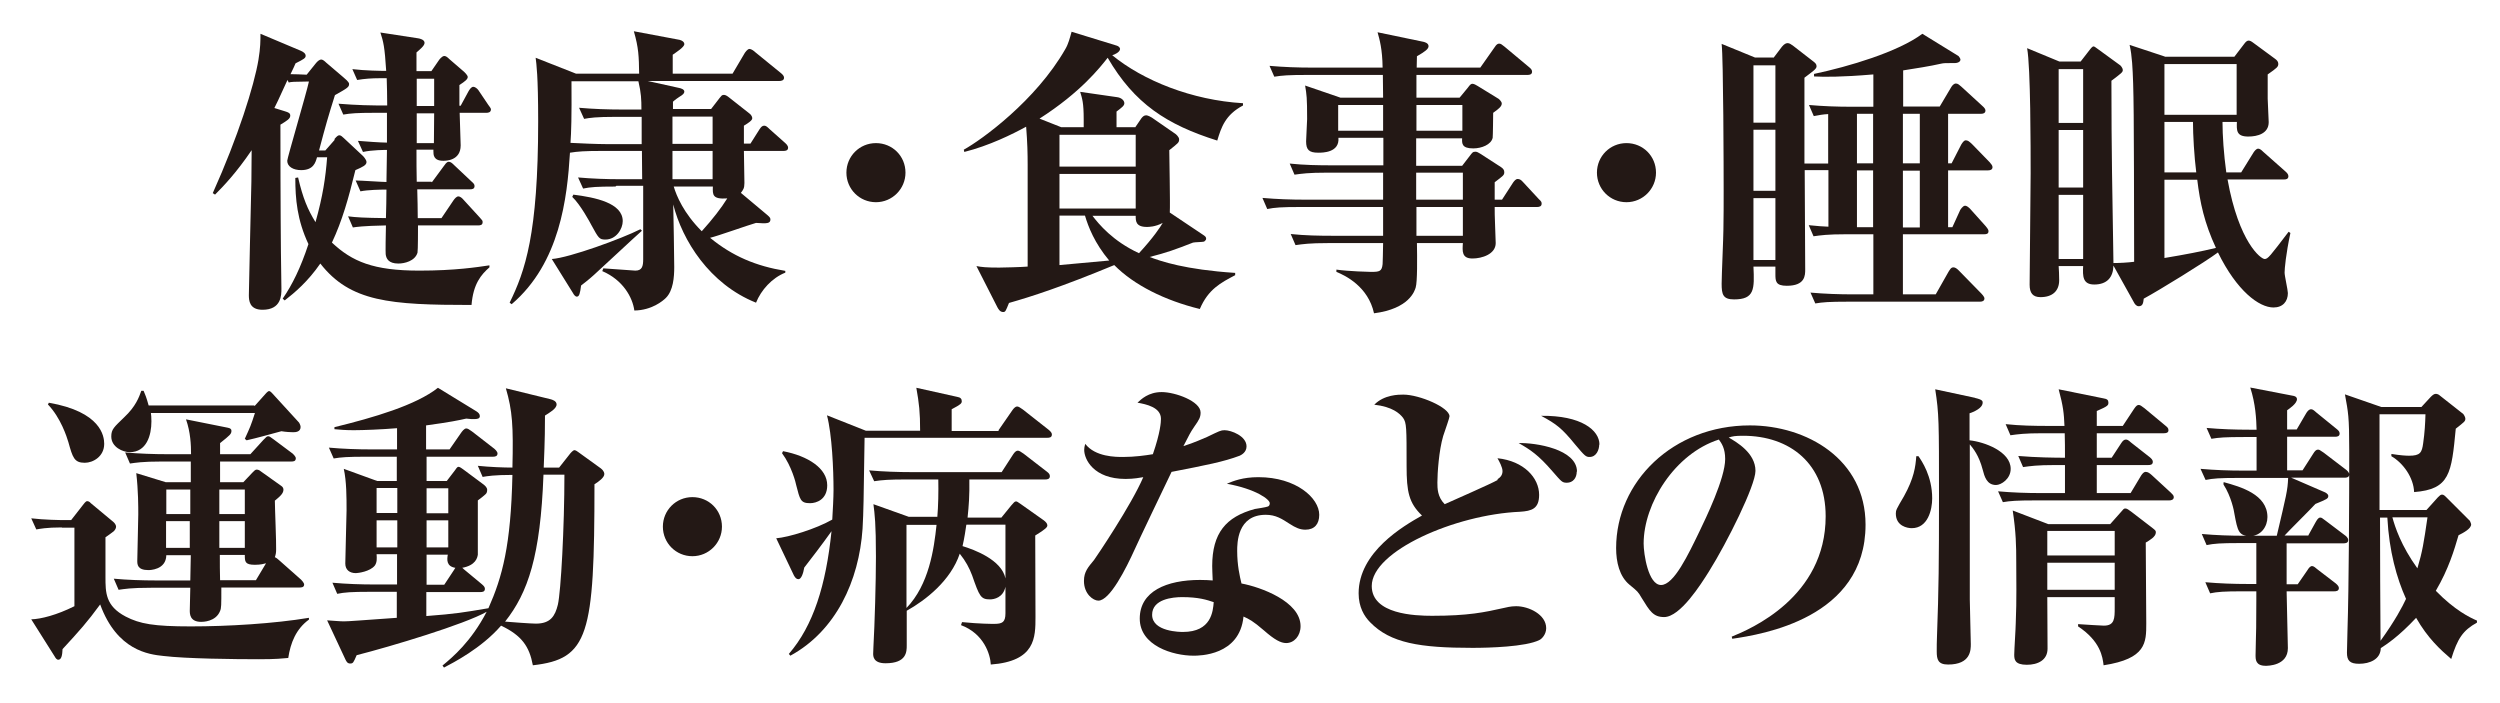 <svg width="160" height="45" viewBox="0 0 160 45" fill="none" xmlns="http://www.w3.org/2000/svg">
<path d="M21.404 8.9C21.582 8.69 21.647 8.658 21.727 8.658C21.808 8.658 21.921 8.755 22.002 8.836L23.23 9.983C23.23 9.983 23.456 10.21 23.456 10.371C23.456 10.565 23.23 10.678 22.745 10.888C22.309 12.682 21.905 14.12 21.243 15.526C22.535 16.738 23.892 17.32 26.833 17.32C29.143 17.32 30.565 17.094 31.324 16.981V17.11C30.791 17.579 30.29 18.16 30.177 19.518C24.959 19.518 22.422 19.324 20.5 16.867C19.708 18.015 18.868 18.726 18.221 19.227L18.092 19.114C18.706 18.225 19.239 17.142 19.74 15.623C19.013 14.072 18.9 12.73 18.9 11.389L19.078 11.357C19.385 12.682 19.692 13.409 20.192 14.217C20.661 12.553 20.839 11.357 20.936 10.064H20.289C20.192 10.403 20.063 10.888 19.271 10.888C18.771 10.888 18.383 10.662 18.383 10.29C18.383 10.113 19.595 6.024 19.772 5.216C18.755 5.232 18.658 5.232 18.48 5.281L18.399 5.119C17.769 6.509 17.688 6.654 17.559 6.913L18.238 7.123C18.448 7.187 18.577 7.236 18.577 7.398C18.577 7.591 18.399 7.705 17.947 7.979C17.947 13.086 17.979 16.011 17.979 16.124C17.979 16.496 18.011 18.144 18.011 18.483C18.011 18.887 18.011 19.825 16.8 19.825C15.959 19.825 15.927 19.227 15.927 18.887C15.927 18.855 16.056 12.763 16.089 11.615C16.089 10.969 16.105 9.983 16.105 9.612C15.119 11.066 14.295 11.922 13.762 12.456L13.617 12.359C15.232 8.771 16.266 5.474 16.541 3.826C16.67 3.05 16.67 2.582 16.67 2.162L19.239 3.244C19.401 3.309 19.562 3.422 19.562 3.568C19.562 3.713 19.465 3.778 18.916 4.052C18.835 4.23 18.787 4.359 18.593 4.747C18.819 4.747 19.288 4.763 19.627 4.78L20.225 4.036C20.306 3.939 20.435 3.81 20.564 3.81C20.661 3.81 20.79 3.923 20.871 4.004L21.97 4.941C22.341 5.248 22.341 5.329 22.341 5.378C22.341 5.571 22.244 5.636 21.436 6.089C21 7.478 20.855 7.979 20.419 9.628H20.823L21.42 8.949L21.404 8.9ZM27.641 11.664L28.416 10.614C28.594 10.355 28.659 10.355 28.723 10.355C28.852 10.355 28.965 10.468 29.062 10.565L30.177 11.615C30.306 11.729 30.371 11.793 30.371 11.906C30.371 12.1 30.21 12.116 30.08 12.116H26.704C26.72 12.423 26.736 13.716 26.736 13.959H28.255L29.03 12.811C29.111 12.698 29.224 12.569 29.337 12.569C29.45 12.569 29.579 12.682 29.66 12.779L30.71 13.926C30.872 14.104 30.888 14.12 30.888 14.217C30.888 14.395 30.759 14.427 30.597 14.427H26.752C26.752 14.637 26.752 16.027 26.72 16.173C26.558 16.706 25.896 16.867 25.492 16.867C24.862 16.867 24.716 16.544 24.684 16.27C24.668 16.14 24.684 15.041 24.7 14.427C23.149 14.46 22.826 14.524 22.584 14.557L22.277 13.845C22.777 13.91 23.294 13.943 24.7 13.959C24.716 13.668 24.733 12.391 24.733 12.133C24.345 12.133 23.537 12.149 23.068 12.246L22.761 11.551C23.084 11.551 24.474 11.648 24.733 11.648C24.749 10.775 24.749 10.646 24.765 9.595C24.636 9.595 23.812 9.595 23.23 9.725L22.907 9.014C23.294 9.046 24.345 9.127 24.765 9.127V7.22H23.941C22.858 7.22 22.438 7.252 21.97 7.333L21.663 6.638C22.81 6.735 23.941 6.751 24.199 6.751H24.781C24.781 6.347 24.765 5.329 24.749 5.006H24.28C23.812 5.006 23.327 5.038 22.858 5.119L22.551 4.424C23.343 4.521 24.377 4.537 24.716 4.537C24.619 2.986 24.539 2.679 24.345 2.081L26.768 2.453C26.865 2.469 27.172 2.533 27.172 2.743C27.172 2.937 26.849 3.18 26.655 3.357V4.553H27.608L28.109 3.826C28.109 3.826 28.287 3.584 28.432 3.584C28.513 3.584 28.594 3.616 28.772 3.794L29.709 4.602C29.709 4.602 29.935 4.812 29.935 4.925C29.935 5.07 29.773 5.2 29.402 5.442V6.767H29.483L29.983 5.846C30.048 5.733 30.161 5.555 30.29 5.555C30.387 5.555 30.533 5.652 30.613 5.765L31.244 6.703C31.324 6.816 31.421 6.929 31.421 6.994C31.421 7.187 31.26 7.22 31.131 7.22H29.418C29.434 7.737 29.483 9.256 29.483 9.304C29.483 10.29 28.529 10.29 28.368 10.29C27.738 10.29 27.738 9.902 27.738 9.676V9.579H26.655C26.655 10.129 26.655 11.195 26.671 11.632H27.608L27.641 11.664ZM26.671 5.038V6.783H27.786V5.038H26.671ZM26.671 7.252V9.159H27.77C27.77 8.884 27.786 7.543 27.786 7.252H26.671Z" fill="#231815"/>
<path d="M39.387 11.939C38.207 11.939 37.787 11.971 37.319 12.068L36.995 11.357C37.916 11.438 38.821 11.47 39.742 11.47H41.099C41.099 11.179 41.083 9.935 41.083 9.66H38.498C37.416 9.66 36.979 9.692 36.478 9.773C36.301 12.65 35.848 16.819 32.746 19.469L32.617 19.372C33.602 17.352 34.443 15.009 34.443 7.769C34.443 4.828 34.33 4.085 34.281 3.697L36.866 4.715H40.905C40.889 3.6 40.873 3.067 40.566 2L43.49 2.549C43.636 2.582 43.797 2.679 43.797 2.824C43.797 3.018 43.28 3.341 43.054 3.503V4.715H46.883L47.675 3.374C47.675 3.374 47.837 3.131 47.966 3.131C48.079 3.131 48.257 3.26 48.337 3.341L49.985 4.683C50.082 4.763 50.179 4.86 50.179 4.973C50.179 5.151 50.002 5.184 49.872 5.184H41.455L43.426 5.62C43.62 5.652 43.797 5.733 43.797 5.862C43.797 5.975 43.717 6.056 43.474 6.202C43.361 6.282 43.248 6.347 43.07 6.509V6.977H45.51L46.059 6.266C46.172 6.137 46.188 6.072 46.334 6.072C46.431 6.072 46.56 6.153 46.657 6.234L47.95 7.252C48.144 7.398 48.144 7.543 48.144 7.575C48.144 7.721 47.82 7.915 47.61 8.044V9.191H48.03L48.612 8.27C48.709 8.125 48.79 8.044 48.903 8.044C49 8.044 49.064 8.076 49.242 8.254L50.26 9.159C50.26 9.159 50.438 9.304 50.438 9.45C50.438 9.628 50.292 9.66 50.147 9.66H47.61C47.61 9.983 47.643 11.421 47.643 11.712C47.643 12.052 47.562 12.149 47.416 12.343L49.113 13.765C49.242 13.878 49.307 13.943 49.307 14.039C49.307 14.314 49.081 14.314 48.386 14.266C47.917 14.395 45.882 15.122 45.445 15.219C46.883 16.399 48.386 17.029 50.26 17.336V17.449C49.404 17.789 48.709 18.564 48.386 19.372C45.397 18.177 43.668 15.381 43.087 13.086C43.103 13.716 43.151 16.528 43.151 17.094C43.151 17.74 43.086 18.597 42.618 19.065C42.424 19.259 41.713 19.857 40.598 19.873C40.485 19.033 39.871 17.918 38.546 17.352L38.611 17.174C38.853 17.191 40.614 17.32 40.663 17.32C41.099 17.32 41.164 17.029 41.164 16.593V11.89H39.451L39.387 11.939ZM41.083 14.767C40.582 15.203 38.45 17.207 38.013 17.595C37.674 17.902 37.416 18.096 37.189 18.273C37.125 18.774 37.076 18.985 36.915 18.985C36.818 18.985 36.721 18.855 36.672 18.758L35.315 16.577C36.446 16.496 39.807 15.268 40.986 14.67L41.099 14.783L41.083 14.767ZM36.575 5.2C36.592 7.511 36.559 8.48 36.511 9.143C37.125 9.175 38.207 9.224 38.837 9.224H41.067V7.478H39.451C38.11 7.478 37.739 7.543 37.383 7.608L37.06 6.897C37.949 6.977 38.918 7.01 39.807 7.01H41.051C41.051 6.363 41.035 5.959 40.857 5.2H36.575ZM36.688 12.456C38.094 12.633 39.855 12.989 39.855 14.152C39.855 14.637 39.451 15.332 38.74 15.332C38.352 15.332 38.304 15.235 37.852 14.411C37.771 14.249 37.141 13.086 36.624 12.601L36.688 12.472V12.456ZM43.038 7.462V9.207H45.607V7.462H43.038ZM45.607 11.47V9.66H43.038V11.47H45.607ZM43.119 11.939C43.297 12.537 43.749 13.635 44.912 14.799C45.612 14.023 46.156 13.323 46.544 12.698C45.591 12.763 45.607 12.472 45.623 11.939H43.119Z" fill="#231815"/>
<path d="M57.951 11.05C57.951 12.084 57.11 12.941 56.06 12.941C55.01 12.941 54.17 12.1 54.17 11.05C54.17 9.999 55.01 9.159 56.06 9.159C57.11 9.159 57.951 9.983 57.951 11.05Z" fill="#231815"/>
<path d="M72.637 8.173L73.057 7.559C73.138 7.462 73.219 7.381 73.348 7.381C73.38 7.381 73.477 7.381 73.719 7.527L75.238 8.577C75.238 8.577 75.464 8.755 75.464 8.917C75.464 9.127 75.4 9.159 74.834 9.612C74.834 10.161 74.899 12.973 74.867 13.603L76.967 15.009C77.145 15.122 77.193 15.171 77.193 15.284C77.193 15.365 77.112 15.413 77.064 15.462C76.967 15.494 76.466 15.494 76.353 15.526C75.238 15.963 74.657 16.173 73.574 16.447C74.301 16.722 75.836 17.255 79.051 17.465V17.611C78.13 18.096 77.322 18.516 76.789 19.776C74.543 19.227 72.572 18.241 71.312 16.965C67.919 18.37 65.997 18.985 64.575 19.389C64.365 19.906 64.349 19.97 64.203 19.97C63.993 19.97 63.896 19.776 63.832 19.663L62.491 17.029C62.83 17.094 63.121 17.126 63.945 17.126C64.138 17.126 65.447 17.094 65.77 17.061V10.549C65.77 9.822 65.754 9.127 65.673 8.109C64.785 8.593 63.315 9.321 61.715 9.725L61.683 9.579C62.83 8.949 66.303 6.428 68.178 3.147C68.372 2.824 68.469 2.436 68.582 2.032L71.474 2.921C71.587 2.953 71.684 3.05 71.684 3.131C71.684 3.341 71.312 3.503 71.183 3.535C73.154 5.151 76.272 6.412 79.552 6.606V6.751C78.421 7.349 78.163 8.141 77.904 8.997C74.673 7.979 72.605 6.638 70.892 3.697C70.391 4.327 69.179 5.895 66.53 7.591L67.919 8.141H69.357V7.64C69.357 6.557 69.26 6.315 69.131 5.878L71.49 6.218C71.764 6.25 71.958 6.428 71.958 6.606C71.958 6.767 71.797 6.88 71.458 7.139V8.141H72.653L72.637 8.173ZM67.806 8.626V10.662H72.685V8.626H67.806ZM72.685 13.345V11.131H67.806V13.345H72.685ZM67.806 13.797V16.965C69.551 16.803 69.745 16.787 70.989 16.674C70.052 15.559 69.648 14.508 69.438 13.797H67.806ZM69.906 13.797C70.326 14.347 71.215 15.429 72.895 16.205C73.833 15.187 74.253 14.54 74.414 14.266C73.93 14.524 73.509 14.524 73.396 14.524C72.669 14.524 72.685 14.12 72.685 13.813H69.906V13.797Z" fill="#231815"/>
<path d="M93.415 6.25L93.948 5.604C94.077 5.426 94.141 5.361 94.239 5.361C94.352 5.361 94.513 5.474 94.578 5.507L95.919 6.331C95.919 6.331 96.113 6.492 96.113 6.622C96.113 6.8 95.951 6.945 95.563 7.22C95.563 7.284 95.547 8.739 95.531 8.82C95.434 9.256 94.82 9.498 94.287 9.498C93.56 9.498 93.56 9.191 93.576 8.852H90.635V10.613H93.576L94.061 9.983C94.222 9.773 94.255 9.708 94.432 9.708C94.529 9.708 94.626 9.773 94.739 9.838L96.064 10.694C96.21 10.791 96.274 10.888 96.274 11.017C96.274 11.211 96.21 11.244 95.66 11.664V12.779H96.129L96.84 11.68C96.921 11.567 97.017 11.454 97.13 11.454C97.26 11.454 97.357 11.518 97.47 11.648L98.488 12.746C98.649 12.892 98.665 12.941 98.665 13.037C98.665 13.215 98.504 13.248 98.375 13.248H95.66C95.644 13.619 95.725 15.316 95.725 15.558C95.725 16.27 94.836 16.544 94.239 16.544C93.544 16.544 93.592 16.076 93.624 15.558H90.684C90.7 16.512 90.716 18.047 90.603 18.403C90.539 18.613 90.199 19.76 87.937 20.051C87.566 18.354 86.128 17.643 85.53 17.401V17.255C86.322 17.368 87.663 17.401 87.743 17.401C88.293 17.401 88.438 17.368 88.487 16.9C88.503 16.657 88.503 16.253 88.519 15.558H84.981C83.801 15.558 83.381 15.623 82.913 15.688L82.606 14.977C83.51 15.074 84.431 15.09 85.336 15.09H88.519V13.248H83.204C82.008 13.248 81.588 13.28 81.103 13.377L80.796 12.666C81.701 12.746 82.622 12.779 83.543 12.779H88.519V11.05H84.916C83.737 11.05 83.317 11.114 82.848 11.179L82.541 10.468C83.446 10.565 84.367 10.581 85.272 10.581H88.535V8.82H85.659C85.74 9.773 84.641 9.773 84.367 9.773C83.769 9.773 83.591 9.579 83.591 9.046C83.591 8.82 83.656 7.818 83.656 7.624C83.656 6.234 83.624 6.056 83.527 5.474L85.788 6.25H88.519C88.519 6.04 88.503 4.86 88.503 4.796H83.656C82.46 4.796 82.056 4.828 81.555 4.909L81.249 4.214C82.153 4.295 83.074 4.327 83.995 4.327H88.487C88.471 3.131 88.293 2.533 88.164 2.065L91.04 2.663C91.136 2.679 91.427 2.743 91.427 2.953C91.427 3.131 91.217 3.293 90.684 3.6C90.684 3.713 90.668 4.214 90.668 4.327H94.739L95.66 3.018C95.773 2.84 95.854 2.792 95.951 2.792C96.048 2.792 96.129 2.856 96.29 2.986L97.858 4.295C97.954 4.376 98.052 4.456 98.052 4.586C98.052 4.763 97.906 4.796 97.761 4.796H90.652V6.25H93.415ZM88.519 8.367V6.719H85.643V8.367H88.519ZM90.652 6.719V8.367H93.592V6.719H90.652ZM90.635 11.05V12.779H93.624V11.05H90.635ZM90.652 13.248V15.09H93.624V13.248H90.652Z" fill="#231815"/>
<path d="M105.984 11.05C105.984 12.084 105.144 12.941 104.094 12.941C103.044 12.941 102.204 12.1 102.204 11.05C102.204 9.999 103.044 9.159 104.094 9.159C105.144 9.159 105.984 9.983 105.984 11.05Z" fill="#231815"/>
<path d="M113.497 3.713L114.047 2.986C114.208 2.792 114.321 2.76 114.418 2.76C114.531 2.76 114.66 2.857 114.79 2.953L116.082 3.955C116.179 4.036 116.26 4.101 116.26 4.246C116.26 4.424 115.985 4.586 115.484 4.974V10.468H117.003V7.301C116.68 7.317 116.422 7.365 116.082 7.43L115.775 6.719C116.68 6.8 117.585 6.832 118.506 6.832H119.895V4.763C117.795 4.941 116.729 4.925 116.098 4.893V4.731C118.312 4.262 121.479 3.325 123.03 2.162L125.34 3.584C125.34 3.584 125.469 3.729 125.469 3.81C125.469 3.955 125.292 4.036 125.13 4.036C124.5 4.036 124.419 4.036 124.258 4.069C123.482 4.246 122.61 4.376 121.802 4.505V6.816H124.144L124.872 5.588C124.936 5.474 125.049 5.345 125.178 5.345C125.308 5.345 125.405 5.442 125.518 5.539L126.875 6.783C126.988 6.88 127.069 6.977 127.069 7.074C127.069 7.252 126.907 7.284 126.778 7.284H124.678V10.452H124.904L125.518 9.256C125.582 9.159 125.679 8.981 125.809 8.981C125.938 8.981 126.019 9.046 126.196 9.208L127.343 10.387C127.44 10.5 127.521 10.597 127.521 10.694C127.521 10.872 127.36 10.904 127.23 10.904H124.678V14.54H124.952L125.453 13.441C125.453 13.441 125.615 13.167 125.76 13.167C125.889 13.167 126.002 13.28 126.099 13.377L127.085 14.476C127.263 14.686 127.263 14.751 127.263 14.799C127.263 14.977 127.117 14.993 126.972 14.993H121.786V18.839H123.886L124.71 17.385C124.791 17.271 124.855 17.11 125.017 17.11C125.13 17.11 125.243 17.191 125.356 17.304L126.81 18.791C126.81 18.791 127.004 18.985 127.004 19.098C127.004 19.275 126.843 19.308 126.713 19.308H118.247C117.068 19.308 116.648 19.34 116.179 19.421L115.872 18.726C116.777 18.807 117.698 18.839 118.603 18.839H119.895V14.993H118.134C116.955 14.993 116.535 15.057 116.066 15.122L115.759 14.411C116.373 14.476 116.648 14.492 117.019 14.508V10.888H115.501C115.501 11.89 115.533 16.318 115.533 17.239C115.533 17.627 115.533 18.29 114.354 18.29C113.643 18.29 113.626 17.999 113.626 17.546V17.061H112.221C112.285 18.5 112.302 19.162 110.977 19.162C110.266 19.162 110.185 18.839 110.185 18.16C110.185 17.611 110.298 15.187 110.298 14.686C110.314 13.862 110.314 13.037 110.314 12.229C110.314 10.937 110.298 3.778 110.185 2.808L112.318 3.681H113.513L113.497 3.713ZM112.221 4.182V7.85H113.626V4.182H112.221ZM112.221 8.303V12.213H113.626V8.303H112.221ZM112.221 12.682V16.641H113.626V12.682H112.221ZM119.879 10.452V7.284H118.845V10.452H119.879ZM119.879 14.54V10.904H118.845V14.54H119.879ZM121.786 7.284V10.452H122.868V7.284H121.786ZM121.786 10.921V14.557H122.868V10.921H121.786Z" fill="#231815"/>
<path d="M138.556 3.632H142.999L143.629 2.808C143.71 2.695 143.807 2.598 143.904 2.598C143.985 2.598 144.066 2.63 144.195 2.727L145.6 3.761C145.714 3.842 145.811 3.939 145.811 4.085C145.811 4.279 145.73 4.343 145.132 4.763V6.315C145.132 6.541 145.197 7.608 145.197 7.818C145.197 8.545 144.486 8.739 143.888 8.739C143.112 8.739 143.145 8.335 143.161 7.802H142.24C142.24 8.658 142.321 9.87 142.482 11.034H143.435L144.227 9.757C144.292 9.66 144.405 9.515 144.518 9.515C144.599 9.515 144.68 9.547 144.857 9.725L146.263 10.969C146.376 11.066 146.457 11.163 146.457 11.276C146.457 11.47 146.295 11.486 146.166 11.486H142.563C143.29 15.526 144.696 16.577 144.938 16.577C145.148 16.577 145.277 16.399 146.473 14.831L146.586 14.912C146.295 16.27 146.214 17.207 146.214 17.449C146.214 17.659 146.424 18.564 146.424 18.758C146.424 19.291 146.101 19.679 145.504 19.679C144.583 19.679 143.161 18.629 141.949 16.156C141.125 16.77 138.185 18.58 137.199 19.114C137.167 19.405 137.134 19.599 136.876 19.599C136.747 19.599 136.65 19.485 136.601 19.405L135.26 16.997C135.244 17.74 134.856 18.209 134.032 18.209C133.289 18.209 133.289 17.675 133.321 17.029H131.754C131.77 17.191 131.787 17.675 131.787 17.934C131.787 18.629 131.35 19.017 130.591 19.017C130.09 19.017 129.896 18.742 129.896 18.225C129.896 17.271 129.961 12.116 129.961 11.098C129.961 9.498 129.961 4.279 129.735 3.083L131.803 3.939H133.16L133.774 3.147C133.774 3.147 133.903 2.97 133.984 2.97C134.048 2.97 134.113 3.034 134.275 3.147L135.696 4.182C135.696 4.182 135.858 4.327 135.858 4.489C135.858 4.618 135.777 4.683 135.131 5.167C135.131 9.757 135.196 12.714 135.244 15.752C135.244 16.124 135.26 16.577 135.26 16.835C135.664 16.835 136.197 16.803 136.585 16.754C136.569 7.123 136.569 5.62 136.456 4.02C136.423 3.6 136.375 3.212 136.294 2.873L138.54 3.616L138.556 3.632ZM131.754 4.424V7.866H133.321V4.424H131.754ZM131.754 8.319V12.003H133.321V8.319H131.754ZM131.754 12.472V16.577H133.321V12.472H131.754ZM143.145 7.349V4.101H138.524V7.349H143.145ZM138.524 7.802V11.034H140.56C140.43 10.015 140.35 8.626 140.35 7.802H138.524ZM138.524 11.502V16.512C139.881 16.286 140.883 16.092 141.82 15.866C141.077 14.266 140.802 12.973 140.624 11.502H138.508H138.524Z" fill="#231815"/>
<path d="M3.955 33.755C2.953 33.755 2.517 33.852 2.323 33.884L2 33.173C2.808 33.27 3.858 33.286 4.117 33.286H4.553L5.361 32.252C5.361 32.252 5.49 32.074 5.571 32.074C5.651 32.074 5.732 32.107 5.813 32.204L7.251 33.4C7.348 33.48 7.429 33.61 7.429 33.707C7.429 33.82 7.348 33.933 7.283 33.998C7.202 34.062 6.944 34.256 6.75 34.385V36.922C6.75 37.924 6.75 38.781 8.043 39.46C8.947 39.928 9.836 40.09 12.211 40.09C14.586 40.09 17.543 39.912 19.772 39.54V39.654C18.948 40.252 18.593 41.14 18.448 42.11C18.06 42.142 17.704 42.191 16.573 42.191C15.022 42.191 11.904 42.158 10.45 41.981C9.529 41.884 7.493 41.641 6.411 38.684C5.571 39.831 5.102 40.349 4.003 41.544C3.987 41.916 3.939 42.223 3.729 42.223C3.632 42.223 3.551 42.11 3.519 42.045L2 39.637C2.614 39.621 3.632 39.363 4.763 38.797V33.771H3.955V33.755ZM3.115 25.772C6.475 26.354 6.669 27.921 6.669 28.406C6.669 29.214 5.958 29.618 5.425 29.618C4.747 29.618 4.65 29.279 4.375 28.293C4.278 27.97 3.89 26.741 3.066 25.885L3.131 25.772H3.115ZM16.299 25.982L16.993 25.206C16.993 25.206 17.139 25.029 17.22 25.029C17.3 25.029 17.349 25.109 17.397 25.142L19.142 27.049C19.142 27.049 19.239 27.21 19.239 27.323C19.239 27.646 18.916 27.663 18.755 27.663C18.625 27.663 18.286 27.646 18.011 27.598C16.929 27.889 16.557 28.002 15.782 28.18L15.668 28.083C16.008 27.339 16.056 27.242 16.315 26.434H9.658C9.674 26.548 9.691 26.709 9.691 26.968C9.691 27.857 9.384 28.939 8.301 28.939C7.865 28.939 7.122 28.616 7.122 27.937C7.122 27.469 7.299 27.339 7.946 26.709C8.689 26.014 8.899 25.416 9.044 25.012H9.19C9.287 25.239 9.367 25.416 9.513 25.95H16.266L16.299 25.982ZM10.644 35.533C10.628 36.486 9.561 36.486 9.497 36.486C8.786 36.486 8.786 36.114 8.786 35.888C8.786 35.468 8.85 33.4 8.85 32.915C8.85 32.43 8.85 31.396 8.721 30.281L10.611 30.862H12.211V29.537H10.385C9.06 29.537 8.689 29.618 8.317 29.666L8.01 28.955C8.883 29.036 9.852 29.069 10.741 29.069H12.227C12.227 28.487 12.195 27.663 11.904 26.838L14.57 27.372C14.748 27.404 14.812 27.469 14.812 27.566C14.812 27.776 14.732 27.84 14.085 28.358V29.069H16.024L16.848 28.164C17.026 27.986 17.074 27.921 17.155 27.921C17.252 27.921 17.284 27.953 17.527 28.131L18.738 29.036C18.738 29.036 18.932 29.214 18.932 29.327C18.932 29.537 18.755 29.537 18.641 29.537H14.085V30.862H15.572L16.153 30.248C16.25 30.151 16.331 30.054 16.428 30.054C16.492 30.054 16.606 30.087 16.67 30.151L18.011 31.105C18.108 31.169 18.14 31.266 18.14 31.331C18.14 31.541 18.011 31.703 17.591 32.042C17.591 32.478 17.688 34.757 17.672 35.161C17.672 35.355 17.656 35.468 17.591 35.662C17.688 35.694 17.769 35.775 17.866 35.856L19.271 37.1C19.271 37.1 19.465 37.294 19.465 37.407C19.465 37.601 19.271 37.601 19.158 37.601H14.166C14.166 38.765 14.166 38.91 14.085 39.104C13.81 39.799 12.97 39.799 12.873 39.799C12.146 39.799 12.146 39.282 12.146 39.072C12.146 38.862 12.179 37.844 12.179 37.617H9.658C8.333 37.617 7.962 37.698 7.59 37.747L7.283 37.036C8.14 37.116 9.125 37.149 10.014 37.149H12.179L12.211 35.533H10.692H10.644ZM12.179 32.899V31.331H10.644V32.899H12.179ZM12.146 35.064V33.351H10.628V35.064H12.146ZM15.668 32.899V31.331H14.037V32.899H15.668ZM15.668 35.064V33.351H14.037V35.064H15.668ZM16.379 37.133L17.026 36.05C16.896 36.082 16.686 36.147 16.315 36.147C15.668 36.147 15.668 35.937 15.668 35.517H14.069C14.069 35.791 14.069 36.906 14.085 37.133H16.363H16.379Z" fill="#231815"/>
<path d="M28.772 28.762L29.547 27.646C29.547 27.646 29.709 27.42 29.838 27.42C29.935 27.42 30.032 27.485 30.21 27.614L31.648 28.729C31.648 28.729 31.841 28.891 31.841 29.02C31.841 29.198 31.696 29.23 31.551 29.23H27.301V30.782H28.594L29.127 30.087C29.256 29.893 29.289 29.877 29.353 29.877C29.418 29.877 29.563 29.974 29.644 30.038L30.969 31.024C31.066 31.105 31.179 31.218 31.179 31.347C31.179 31.476 31.147 31.573 31.066 31.638C31.001 31.703 30.743 31.913 30.581 32.026V35.5C30.549 35.694 30.452 36.179 29.579 36.341C29.644 36.373 29.644 36.405 29.693 36.438L30.84 37.391C30.953 37.488 31.034 37.569 31.034 37.682C31.034 37.876 30.872 37.892 30.743 37.892H27.285V39.427C29.176 39.282 29.628 39.201 31.26 38.926C32.148 36.922 32.698 34.919 32.795 30.394C31.615 30.394 31.179 30.474 30.888 30.523L30.581 29.812C31.373 29.893 32.245 29.925 32.795 29.925C32.859 27.259 32.795 26.289 32.375 24.851L35.218 25.546C35.347 25.578 35.622 25.659 35.622 25.885C35.622 26.16 35.154 26.418 34.879 26.596C34.879 27.194 34.879 28.034 34.798 29.925H35.784L36.511 29.004C36.624 28.875 36.721 28.81 36.753 28.81C36.85 28.81 36.947 28.891 36.995 28.923L38.45 29.974C38.676 30.151 38.676 30.297 38.676 30.345C38.676 30.555 38.336 30.814 38.046 30.992C38.046 40.672 37.674 42.175 34.103 42.578C33.877 41.367 33.392 40.672 32.068 40.041C30.807 41.496 28.998 42.417 28.416 42.724L28.319 42.595C28.965 42.061 30.145 41.076 31.147 39.153C29.725 39.961 25.04 41.367 22.826 41.932C22.616 42.417 22.6 42.465 22.406 42.465C22.244 42.465 22.18 42.352 22.115 42.223L20.936 39.702C21.485 39.734 21.727 39.767 22.018 39.767C22.325 39.767 23.068 39.702 25.395 39.54V37.876H23.65C22.487 37.876 22.05 37.908 21.582 38.005L21.275 37.294C22.18 37.375 23.101 37.407 24.006 37.407H25.411V35.468H24.102C24.119 35.743 24.135 35.985 23.989 36.195C23.682 36.583 22.907 36.68 22.777 36.68C22.374 36.68 22.099 36.47 22.099 36.066C22.099 35.533 22.18 33.141 22.18 32.672C22.18 31.832 22.18 30.814 22.002 30.006L24.135 30.782H25.395V29.23H23.424C22.244 29.23 21.824 29.262 21.356 29.343L21.049 28.648C21.954 28.729 22.875 28.762 23.779 28.762H25.411V27.404C24.458 27.485 23.23 27.533 22.648 27.533C22.115 27.533 21.744 27.501 21.404 27.469V27.339C23.909 26.725 26.623 25.933 28.028 24.818L30.484 26.321C30.613 26.402 30.71 26.499 30.71 26.628C30.71 26.806 30.533 26.822 30.323 26.822C30.193 26.822 30.113 26.822 29.838 26.79C29.337 26.903 28.804 27.016 27.269 27.226V28.762H28.756H28.772ZM25.427 32.834V31.234H24.102V32.834H25.427ZM25.427 35.032V33.303H24.102V35.032H25.427ZM27.301 31.25V32.85H28.691V31.25H27.301ZM27.301 33.303V35.032H28.691V33.303H27.301ZM27.301 35.484V37.423H28.432L29.062 36.47C29.062 36.47 29.095 36.405 29.143 36.341C28.546 36.244 28.61 35.791 28.659 35.5H27.301V35.484ZM34.782 30.394C34.588 35.581 33.796 37.924 32.326 39.783C32.714 39.815 33.974 39.912 34.297 39.912C35.234 39.912 35.525 39.427 35.703 38.7C35.897 37.876 36.123 33.723 36.123 30.378H34.782V30.394Z" fill="#231815"/>
<path d="M46.205 33.706C46.205 34.741 45.364 35.597 44.314 35.597C43.264 35.597 42.424 34.757 42.424 33.706C42.424 32.656 43.264 31.816 44.314 31.816C45.364 31.816 46.205 32.64 46.205 33.706Z" fill="#231815"/>
<path d="M63.896 27.549L64.801 26.241C64.882 26.127 64.995 26.014 65.092 26.014C65.189 26.014 65.302 26.095 65.463 26.208L67.127 27.517C67.257 27.63 67.321 27.711 67.321 27.808C67.321 28.002 67.16 28.018 67.031 28.018H55.333C55.269 32.188 55.269 32.64 55.204 33.836C54.978 37.181 53.491 40.381 50.583 41.964L50.486 41.851C52.053 40.041 52.861 37.456 53.217 33.997C52.635 34.822 51.811 35.888 51.472 36.325C51.407 36.712 51.278 37.068 51.1 37.068C50.971 37.068 50.89 36.971 50.809 36.825L49.678 34.45C50.47 34.385 52.215 33.852 53.265 33.254C53.297 32.721 53.346 31.832 53.346 31.363C53.346 30.054 53.249 27.808 52.926 26.58L55.414 27.566H58.888C58.888 26.386 58.823 25.82 58.645 24.818L61.263 25.4C61.473 25.433 61.553 25.529 61.553 25.675C61.553 25.82 61.489 25.885 60.907 26.192V27.582H63.928L63.896 27.549ZM50.115 28.875C51.714 29.182 52.942 29.974 52.942 31.056C52.942 31.977 52.247 32.204 51.843 32.204C51.229 32.204 51.197 31.977 50.955 31.04C50.939 30.927 50.664 29.828 50.05 29.004L50.115 28.875ZM59.986 33.125C60.051 32.398 60.067 31.46 60.051 30.685H58.015C56.916 30.685 56.48 30.717 55.947 30.798L55.624 30.103C56.513 30.184 57.482 30.216 58.371 30.216H64.106L64.849 29.069C64.946 28.923 65.043 28.842 65.14 28.842C65.221 28.842 65.334 28.907 65.512 29.036L66.998 30.184C67.127 30.28 67.192 30.361 67.192 30.474C67.192 30.668 67.014 30.685 66.901 30.685H62.038C62.054 31.735 62.006 32.349 61.925 33.125H64.09L64.72 32.349C64.882 32.171 64.93 32.09 65.027 32.09C65.108 32.09 65.156 32.155 65.318 32.252L66.804 33.303C66.934 33.4 67.031 33.513 67.031 33.626C67.031 33.739 66.918 33.868 66.255 34.272C66.255 35.016 66.271 38.652 66.271 39.476C66.271 40.801 66.271 42.32 63.411 42.53C63.379 41.884 62.975 40.559 61.505 40.009L61.57 39.815C62.701 39.928 63.492 39.928 63.622 39.928C64.139 39.928 64.349 39.831 64.349 39.249V37.553C64.203 38.248 63.621 38.361 63.363 38.361C62.765 38.361 62.684 38.167 62.216 36.825C62.038 36.357 61.812 35.92 61.424 35.436C60.843 37.165 59.243 38.409 58.031 39.088V41.302C58.031 41.706 58.031 42.449 56.674 42.449C55.899 42.449 55.883 42.013 55.883 41.835C55.883 41.722 55.899 41.544 55.899 41.399C55.98 39.961 56.06 37.23 56.06 35.63C56.06 33.496 55.98 32.898 55.899 32.268L58.161 33.076H59.986V33.125ZM58.015 33.593V38.91C59.453 37.423 59.776 35.145 59.938 33.593H58.015ZM61.844 33.593C61.812 33.82 61.715 34.482 61.602 34.951C62.345 35.177 64.106 35.824 64.349 37.019V33.577H61.861L61.844 33.593Z" fill="#231815"/>
<path d="M74.301 26.806C74.301 26.063 73.348 25.869 72.799 25.772C73.025 25.562 73.493 25.093 74.35 25.093C75.206 25.093 76.838 25.675 76.838 26.402C76.838 26.709 76.741 26.871 76.434 27.307C76.159 27.711 76.143 27.776 75.739 28.551C76.45 28.325 76.967 28.083 77.242 27.97C78.049 27.582 78.13 27.533 78.373 27.533C78.793 27.533 79.778 27.905 79.778 28.567C79.778 28.955 79.439 29.117 79.342 29.165C78.308 29.553 77.225 29.763 74.98 30.2C74.737 30.701 72.718 34.919 72.621 35.161C72.071 36.373 71.037 38.441 70.294 38.441C69.971 38.441 69.373 38.021 69.373 37.181C69.373 36.583 69.648 36.292 70.019 35.84C70.149 35.662 72.395 32.349 73.17 30.539C72.96 30.571 72.572 30.652 72.039 30.652C69.987 30.652 69.389 29.392 69.389 28.794C69.389 28.664 69.406 28.584 69.454 28.406C70.1 29.246 71.409 29.246 71.878 29.246C72.605 29.246 73.299 29.149 73.784 29.069C74.269 27.663 74.301 27 74.301 26.806ZM80.538 30.539C82.961 30.539 84.431 31.88 84.431 32.947C84.431 33.545 84.124 33.9 83.543 33.9C83.203 33.9 82.913 33.771 82.541 33.529C82.04 33.206 81.652 32.947 81.006 32.947C79.18 32.947 79.18 34.773 79.18 35.258C79.18 36.179 79.342 36.874 79.455 37.343C80.667 37.569 83.236 38.49 83.236 40.074C83.236 40.704 82.816 41.156 82.315 41.156C81.975 41.156 81.572 40.946 80.893 40.348C80.182 39.734 79.94 39.621 79.584 39.459C79.342 41.964 76.757 41.964 76.385 41.964C75.077 41.964 72.944 41.334 72.944 39.589C72.944 37.843 74.656 37.116 76.805 37.116C77.145 37.116 77.387 37.133 77.613 37.149C77.597 36.68 77.581 36.502 77.581 36.227C77.581 34.127 78.453 33.076 80.311 32.575C80.408 32.559 81.055 32.462 81.151 32.414C81.232 32.381 81.265 32.3 81.265 32.204C81.265 31.961 80.376 31.299 78.518 30.959C78.938 30.782 79.536 30.539 80.538 30.539ZM75.658 38.215C75.044 38.215 73.736 38.344 73.736 39.346C73.736 40.445 75.577 40.445 75.707 40.445C77.532 40.445 77.629 39.12 77.678 38.538C77.242 38.393 76.725 38.215 75.642 38.215H75.658Z" fill="#231815"/>
<path d="M95.838 30.668C96.032 30.555 96.161 30.394 96.161 30.151C96.161 29.909 95.951 29.521 95.838 29.327C97.534 29.505 98.504 30.587 98.504 31.67C98.504 32.559 98.035 32.705 97.276 32.753C93.124 32.931 87.792 35.274 87.792 37.504C87.792 39.314 90.555 39.411 91.653 39.411C93.98 39.411 95.014 39.185 96.242 38.91C96.403 38.878 96.662 38.797 97.034 38.797C97.841 38.797 98.956 39.33 98.956 40.203C98.956 40.607 98.665 40.898 98.52 40.962C97.647 41.399 95.289 41.463 94.238 41.463C90.862 41.463 88.987 41.156 87.695 39.831C87.307 39.443 86.952 38.846 86.952 37.973C86.952 35.322 89.828 33.658 91.007 32.995C90.167 32.187 90.022 31.476 90.022 29.828C90.022 27.355 90.022 27.065 89.795 26.741C89.585 26.467 89.117 26.03 87.954 25.901C88.584 25.255 89.521 25.255 89.811 25.255C90.846 25.255 92.768 26.079 92.768 26.644C92.768 26.741 92.526 27.42 92.364 27.905C92.09 28.826 91.993 30.28 91.993 30.878C91.993 31.25 91.993 31.8 92.461 32.268C92.994 32.026 95.402 30.975 95.854 30.717L95.838 30.668ZM100.911 30.183C100.911 30.587 100.669 30.895 100.281 30.895C99.974 30.895 99.942 30.83 99.36 30.167C98.455 29.117 97.938 28.778 97.195 28.357C98.278 28.325 100.927 28.745 100.927 30.183H100.911ZM102.349 28.454C102.349 28.778 102.171 29.246 101.735 29.246C101.493 29.246 101.428 29.182 100.814 28.454C99.958 27.404 99.619 27.145 98.633 26.612C101.202 26.58 102.365 27.533 102.365 28.454H102.349Z" fill="#231815"/>
<path d="M110.815 40.752C112.011 40.268 116.842 38.231 116.842 33.044C116.842 29.683 114.564 27.889 111.559 27.889C111.042 27.889 110.88 27.921 110.638 28.002C111.139 28.293 112.35 28.988 112.35 30.135C112.35 31.073 110.541 34.709 109.377 36.567C108.86 37.391 107.536 39.492 106.502 39.492C105.807 39.492 105.581 39.104 105.064 38.264C104.837 37.876 104.821 37.86 104.288 37.423C103.642 36.89 103.432 35.969 103.432 35.08C103.432 30.83 107.067 27.226 111.995 27.226C115.63 27.226 119.395 29.392 119.395 33.577C119.395 39.573 112.738 40.607 110.864 40.882L110.832 40.752H110.815ZM105.193 34.789C105.193 35.436 105.484 37.44 106.308 37.44C107.132 37.44 108.053 35.484 108.78 33.981C109.151 33.206 110.411 30.62 110.411 29.376C110.411 28.697 110.185 28.374 110.008 28.131C107.18 29.036 105.193 32.236 105.193 34.789Z" fill="#231815"/>
<path d="M122.771 29.182C122.997 29.505 123.66 30.474 123.66 31.896C123.66 32.624 123.385 33.803 122.351 33.803C122.076 33.803 121.333 33.674 121.333 32.866C121.333 32.656 121.365 32.591 121.85 31.767C122.496 30.604 122.593 29.877 122.642 29.198H122.771V29.182ZM126.39 25.465C126.891 25.578 126.891 25.675 126.891 25.772C126.891 25.982 126.665 26.24 126.051 26.451V28.18C126.988 28.277 128.684 28.891 128.684 30.006C128.684 30.652 128.07 31.04 127.747 31.04C127.15 31.04 127.004 30.491 126.891 30.054C126.649 29.133 126.277 28.697 126.067 28.438V38.361C126.067 38.765 126.132 40.914 126.132 41.221C126.132 41.593 126.132 42.53 124.678 42.53C124.031 42.53 123.951 42.207 123.951 41.69C123.951 41.463 123.951 40.995 123.967 40.736C124.08 37.65 124.096 36.017 124.096 31.767C124.096 26.984 124.096 26.483 123.854 24.915L126.422 25.465H126.39ZM136.359 31.557L137.037 30.426C137.118 30.313 137.199 30.2 137.328 30.2C137.457 30.2 137.571 30.28 137.7 30.394L138.928 31.525C139.041 31.638 139.122 31.703 139.122 31.816C139.122 31.994 138.944 32.026 138.831 32.026H130.252C129.072 32.026 128.652 32.058 128.184 32.139L127.877 31.444C128.781 31.525 129.702 31.557 130.607 31.557H132.158V29.763H131.544C130.365 29.763 129.945 29.828 129.476 29.893L129.169 29.182C130.3 29.279 131.512 29.295 132.158 29.295C132.158 28.551 132.158 28.406 132.142 27.727H130.736C129.557 27.727 129.137 27.792 128.668 27.857L128.361 27.145C129.266 27.242 130.187 27.259 131.092 27.259H132.126C132.093 26.451 132.045 25.998 131.754 24.915L134.63 25.497C134.856 25.529 134.937 25.61 134.937 25.756C134.937 25.933 134.937 25.982 134.194 26.305V27.259H135.858L136.585 26.16C136.714 25.966 136.795 25.917 136.876 25.917C136.973 25.917 137.054 25.982 137.247 26.127L138.588 27.242C138.685 27.323 138.782 27.388 138.782 27.533C138.782 27.711 138.605 27.727 138.492 27.727H134.194V29.295H135.147L135.761 28.357C135.842 28.228 135.939 28.131 136.052 28.131C136.149 28.131 136.213 28.163 136.391 28.325L137.587 29.262C137.684 29.343 137.781 29.44 137.781 29.553C137.781 29.747 137.619 29.763 137.49 29.763H134.194V31.557H136.375H136.359ZM135.066 33.529L135.713 32.801C135.906 32.575 135.923 32.543 136.02 32.543C136.133 32.543 136.23 32.624 136.407 32.753L137.732 33.771C137.958 33.949 137.974 33.965 137.974 34.078C137.974 34.353 137.571 34.579 137.328 34.725C137.328 35.533 137.361 39.169 137.361 39.896C137.361 41.124 137.361 42.158 134.63 42.578C134.565 42.045 134.436 41.043 132.998 40.09V39.944C133.483 39.977 134.517 40.041 134.646 40.041C135.341 40.041 135.341 39.573 135.341 38.894V38.215H131.027C131.027 38.732 131.043 41.043 131.043 41.512C131.043 42.255 130.413 42.546 129.718 42.546C128.943 42.546 128.911 42.207 128.911 41.9C128.911 41.593 129.008 40.171 129.008 39.88C129.072 38.377 129.04 37.003 129.04 35.969C129.04 34.935 129.024 34.078 128.814 32.672L131.092 33.545H135.05L135.066 33.529ZM131.027 33.981V35.549H135.341V33.981H131.027ZM131.027 36.017V37.747H135.341V36.017H131.027Z" fill="#231815"/>
<path d="M147.701 34.321L148.202 33.416C148.282 33.286 148.363 33.125 148.493 33.125C148.573 33.125 148.606 33.141 148.832 33.319L150.092 34.272C150.092 34.272 150.286 34.401 150.286 34.563C150.286 34.757 150.108 34.773 149.979 34.773H146.344V37.391H147.055L147.669 36.502C147.765 36.341 147.862 36.228 147.975 36.228C148.072 36.228 148.202 36.341 148.315 36.438L149.494 37.343C149.607 37.44 149.688 37.537 149.688 37.633C149.688 37.828 149.51 37.844 149.397 37.844H146.344C146.344 38.425 146.424 40.963 146.424 41.48C146.424 42.611 145.132 42.611 145.003 42.611C144.356 42.611 144.356 42.207 144.356 41.932C144.356 41.803 144.373 41.221 144.373 41.108C144.389 40.639 144.405 39.993 144.405 38.425V37.844H143.516C142.337 37.844 141.917 37.876 141.448 37.973L141.141 37.262C142.046 37.343 142.967 37.375 143.872 37.375H144.405V34.757H143.29C142.111 34.757 141.691 34.789 141.222 34.886L140.915 34.175C141.82 34.256 142.741 34.288 143.646 34.288H145.714C146.328 31.67 146.408 31.396 146.441 30.588H143.225C142.046 30.588 141.626 30.62 141.157 30.717L140.834 30.006C141.755 30.087 142.66 30.119 143.581 30.119H144.421V27.97H143.597C142.418 27.97 141.998 28.002 141.529 28.083L141.222 27.388C142.127 27.469 143.048 27.501 143.953 27.501H144.421C144.405 26.822 144.356 25.853 144.017 24.802L146.78 25.335C146.78 25.335 147.006 25.368 147.006 25.546C147.006 25.837 146.505 26.16 146.376 26.257V27.485H146.99L147.604 26.434C147.669 26.337 147.765 26.192 147.911 26.192C148.008 26.192 148.089 26.257 148.25 26.402L149.543 27.453C149.64 27.533 149.737 27.614 149.737 27.743C149.737 27.921 149.591 27.953 149.446 27.953H146.376V30.103H147.362L148.056 29.02C148.137 28.891 148.218 28.778 148.347 28.778C148.428 28.778 148.444 28.778 148.719 28.972L150.157 30.07C150.157 30.07 150.351 30.216 150.351 30.361C150.351 30.555 150.173 30.572 150.06 30.572H146.635L148.8 31.509C148.8 31.509 149.01 31.606 149.01 31.735C149.01 31.913 148.929 31.945 148.186 32.252C147.879 32.592 146.473 33.981 146.214 34.272H147.717L147.701 34.321ZM142.337 30.862C143.387 31.153 145.116 31.638 145.116 33.093C145.116 33.69 144.712 34.304 144.017 34.304C143.274 34.304 143.209 33.998 142.999 32.866C142.983 32.721 142.805 31.784 142.304 31.008V30.878L142.337 30.862ZM155.294 32.64L156.022 31.832C156.135 31.719 156.199 31.654 156.296 31.654C156.393 31.654 156.49 31.751 156.522 31.784L158.073 33.335C158.073 33.335 158.154 33.513 158.154 33.561C158.154 33.836 157.669 34.094 157.346 34.256C157.072 35.193 156.716 36.405 155.892 37.811C157.104 39.056 158.073 39.524 158.526 39.718V39.847C157.621 40.349 157.282 40.866 156.878 42.175C156.199 41.593 155.375 40.849 154.632 39.541C153.517 40.736 152.742 41.237 152.37 41.48C152.354 42.191 151.675 42.482 150.981 42.482C150.383 42.482 150.205 42.272 150.205 41.771C150.205 41.56 150.237 40.607 150.237 40.413C150.334 37.472 150.351 31.881 150.351 28.842C150.351 26.628 150.286 26.402 150.076 25.239L152.402 26.047H154.971L155.569 25.4C155.682 25.287 155.779 25.206 155.892 25.206C155.957 25.206 156.07 25.239 156.135 25.303L157.653 26.499C157.653 26.499 157.783 26.677 157.783 26.79C157.783 26.968 157.718 27 157.169 27.436C156.894 30.297 156.797 31.315 154.503 31.493C154.47 30.572 153.808 29.634 153.049 29.198V29.052C153.647 29.149 154.002 29.166 154.18 29.166C154.891 29.166 155.004 28.972 155.084 28.358C155.181 27.679 155.214 27.097 155.23 26.515H152.289V32.64H155.262H155.294ZM152.322 33.109V33.383C152.322 35.84 152.338 38.506 152.354 41.011C153.307 39.686 153.76 38.813 153.986 38.328C153.388 37.003 152.903 35.274 152.79 33.125H152.305L152.322 33.109ZM153.113 33.109C153.275 33.707 153.663 34.919 154.713 36.373C155.036 35.29 155.117 34.773 155.359 33.109H153.113Z" fill="#231815"/>
</svg>
